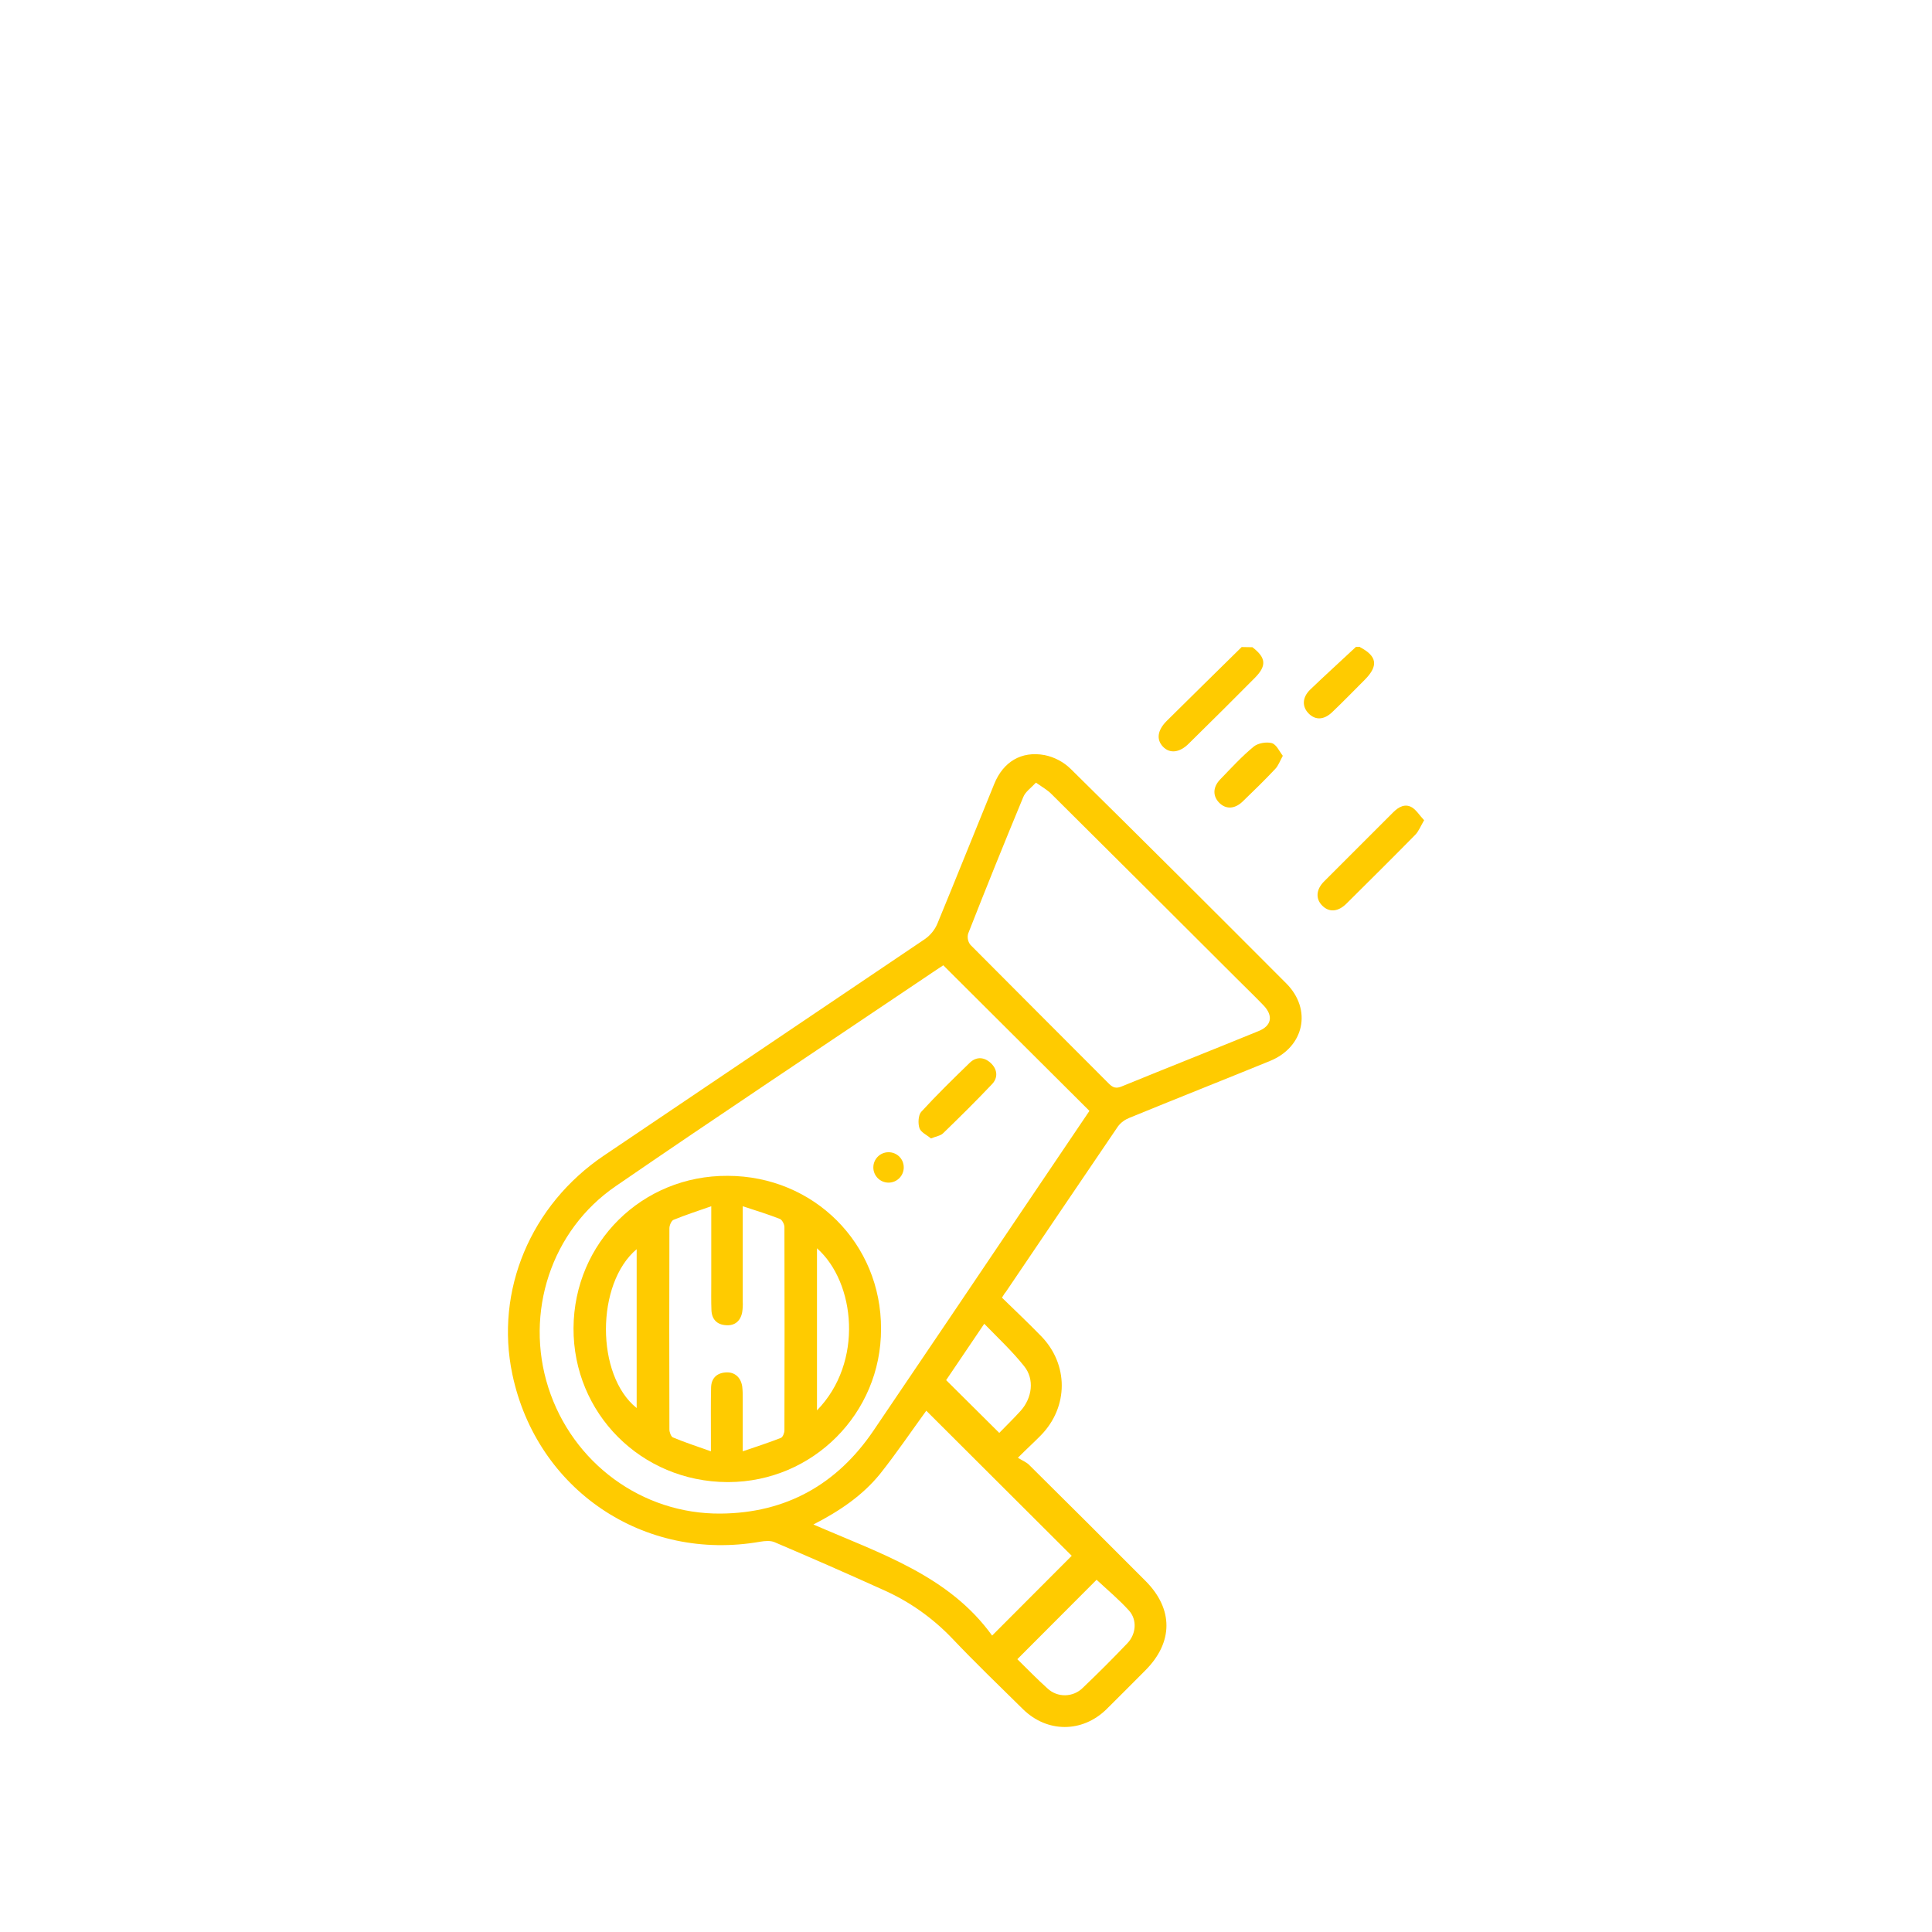 <?xml version="1.0" encoding="utf-8"?>
<!-- Generator: Adobe Illustrator 24.1.2, SVG Export Plug-In . SVG Version: 6.00 Build 0)  -->
<svg version="1.1" id="Camada_1" xmlns="http://www.w3.org/2000/svg" xmlns:xlink="http://www.w3.org/1999/xlink" x="0px" y="0px"
	 viewBox="0 0 1080 1080" style="enable-background:new 0 0 1080 1080;" xml:space="preserve">
<style type="text/css">
	.st0{fill:#FFCB00;}
</style>
<path class="st0" d="M700.1,361.8c7.7,5.9,8.1,10.4,1.2,17.3c-12.2,12.3-24.5,24.5-36.8,36.6c-5.1,5.1-10.6,5.7-14.4,1.7
	c-3.8-4-3.1-9.2,2.1-14.4c13.9-13.8,27.9-27.5,41.9-41.3L700.1,361.8z"/>
<path class="st0" d="M760.3,361.8c9.5,5,10.3,10.4,2.7,18.1c-6.1,6.1-12.1,12.3-18.3,18.2c-4.5,4.3-9.2,4.6-13,0.9
	c-3.8-3.7-4-8.9,0.7-13.5c8.4-8.1,17.1-15.9,25.6-23.9h2.4L760.3,361.8L760.3,361.8z"/>
<path class="st0" d="M560.1,725.4c7.5,7.3,14.8,14.2,21.8,21.4c15.5,15.8,15.5,39.6,0,55.5c-3.7,3.8-7.6,7.3-12.9,12.6
	c2.4,1.5,4.6,2.4,6.1,3.8c21.7,21.5,43.5,43.2,65.2,65c15.7,15.7,15.7,34.4-0.2,50.2c-7.2,7.2-14.4,14.5-21.7,21.7
	c-13.5,13.1-33.1,13.1-46.6-0.2c-13.3-13.1-26.8-26.1-39.6-39.6c-11-11.5-24.2-20.8-38.8-27.2c-20.1-9.1-40.2-17.9-60.4-26.5
	c-2.3-1-5.4-0.7-7.9-0.3c-65.1,11.5-125.1-28.9-138.7-93.6c-9.8-46.7,10.2-94.6,51.3-122.3c59.8-40.3,119.5-80.6,179.4-121
	c3.1-2.2,5.6-5.3,7-8.8c10.7-25.9,21.1-52,31.7-77.9c5-12.3,15.1-18.5,28.1-16.1c5.5,1.1,10.6,3.8,14.6,7.7
	c40.4,39.8,80.5,79.8,120.5,119.9c14.6,14.6,10.1,35.6-9.1,43.4c-26.2,10.7-52.5,21.1-78.6,31.8c-2.5,1-4.7,2.6-6.3,4.7
	c-21,30.9-41.9,61.8-62.8,92.7C561.5,723,561.1,723.9,560.1,725.4z M527.3,539.6c-4.2,2.8-8.6,5.7-13,8.7
	c-56.7,38.2-113.7,76-170,114.7c-36.3,24.8-51.1,70.9-37.8,112.6c13.5,42.2,52.4,70.9,96.4,70.5c36.5-0.3,65-16.3,85.4-46.4
	c28.1-41.5,56.1-82.9,84.1-124.5l36.6-54.2L527.3,539.6z M579.1,437.5c-2.9,3.1-5.9,5.1-7.1,8.1c-10.5,25.3-20.8,50.8-30.8,76.3
	c-0.6,2.2-0.1,4.6,1.3,6.3c25.7,25.9,51.6,51.7,77.4,77.6c2.3,2.3,4.1,2.8,7.2,1.5c25.4-10.4,51-20.5,76.4-30.9
	c7.3-2.9,8.4-8.5,2.9-14.3c-4.9-5.1-10-10-15-15c-34.4-34.4-69-68.8-103.5-103.1C585.7,441.7,582.8,440.1,579.1,437.5L579.1,437.5z
	 M454.7,852.2c37.5,16.3,75.7,28.5,99.9,62.1l44.5-44.6l-81.3-81.1c-8.3,11.4-16.6,23.7-25.9,35.4
	C482.2,835.9,469.7,844.5,454.7,852.2z M568.7,927.5c5.6,5.5,11,11.1,16.8,16.3c5.6,5.3,14.4,5.1,19.8-0.3
	c8.5-8.1,16.8-16.4,24.9-24.9c4.9-5.1,5.6-13.1,0.9-18.3c-5.6-6.2-12.1-11.6-18.1-17.2L568.7,927.5z M558.6,801
	c3.9-4,8.1-8.1,12-12.4c6.4-7.2,7.8-17.6,1.9-24.9c-6.6-8.3-14.5-15.7-22.3-23.7l-21.3,31.5L558.6,801z"/>
<path class="st0" d="M796.1,458.5c-2,3.4-3.1,6.3-5,8.2c-12.7,12.9-25.5,25.6-38.4,38.4c-4.7,4.7-9.7,5-13.5,1.2
	c-3.9-3.8-3.5-9.1,0.9-13.5c12.9-12.9,25.8-25.8,38.8-38.8c2.9-2.9,6.6-5,10.5-2.6C791.8,452.9,793.6,455.9,796.1,458.5z"/>
<path class="st0" d="M717.1,422.5c-1.7,3.1-2.5,5.5-4.2,7.3c-5.9,6.3-12.1,12.3-18.3,18.3c-4.4,4.2-9.3,4.4-13,0.7
	c-3.7-3.7-3.7-8.7,0.4-13c6.1-6.3,12.1-12.9,18.9-18.5c2.4-1.9,7-2.7,10-1.9C713.5,416.1,715.1,419.9,717.1,422.5z"/>
<path class="st0" d="M492.5,742.9c0.1,47.2-38.1,85.4-85.2,85.6c-0.3,0-0.4,0-0.7,0c-48.2-0.2-86.2-38.4-86-86.1
	c0.3-47.8,38.4-85.4,86.2-85.1C454.9,657.4,492.7,695.1,492.5,742.9z M397.4,811.3c0-4.4,0-6.7,0-9.1c0-8.8-0.1-17.7,0.1-26.5
	c0.1-5,2.9-8.1,8.1-8.5c4.9-0.4,8.5,2.6,9.3,7.8c0.3,2.4,0.3,4.7,0.3,7c0,9.1,0,18.3,0,29.3c7.9-2.7,14.7-4.9,21.3-7.5
	c1.1-0.4,2-2.8,2-4.2c0.1-37.9,0.1-75.8,0-113.7c0-1.5-1.3-4-2.5-4.5c-6.4-2.5-13.1-4.6-20.8-7.1v7.9c0,15.1,0,30.2,0,45.4
	c0.1,1.9,0,3.9-0.3,5.9c-0.9,4.9-4.1,7.7-9.1,7.3c-5-0.3-7.9-3.3-8.1-8.4c-0.2-5.1-0.1-10.2-0.1-15.3c0-13.7,0-27.4,0-42.8
	c-7.7,2.7-14.5,4.9-21.1,7.6c-1.2,0.5-2.3,3.1-2.3,4.7c-0.1,37.5-0.1,75,0,112.5c0,1.5,0.9,3.9,1.9,4.4
	C382.5,806.2,389.3,808.4,397.4,811.3z M355.9,698.3c-22.9,19.3-22.9,70.5,0,88.8V698.3z M456.7,788.4c26.2-26.8,21.5-71.6,0-90.6
	V788.4z"/>
<path class="st0" d="M520.4,636.4c-2.2-1.9-5.6-3.4-6.4-5.7c-0.9-2.6-0.7-7.2,0.9-9.1c8.7-9.5,18-18.6,27.3-27.6
	c3.7-3.5,8.1-3.1,11.7,0.3c3.7,3.5,4.1,8.1,0.7,11.7c-8.9,9.4-18.1,18.5-27.4,27.5C525.8,634.9,523.3,635.2,520.4,636.4z"/>
<path class="st0" d="M505.2,652.6c0,4.7-3.8,8.5-8.5,8.5s-8.5-3.8-8.5-8.5c0-4.7,3.8-8.5,8.5-8.5S505.2,647.8,505.2,652.6
	C505.2,652.6,505.2,652.6,505.2,652.6z"/>
</svg>
